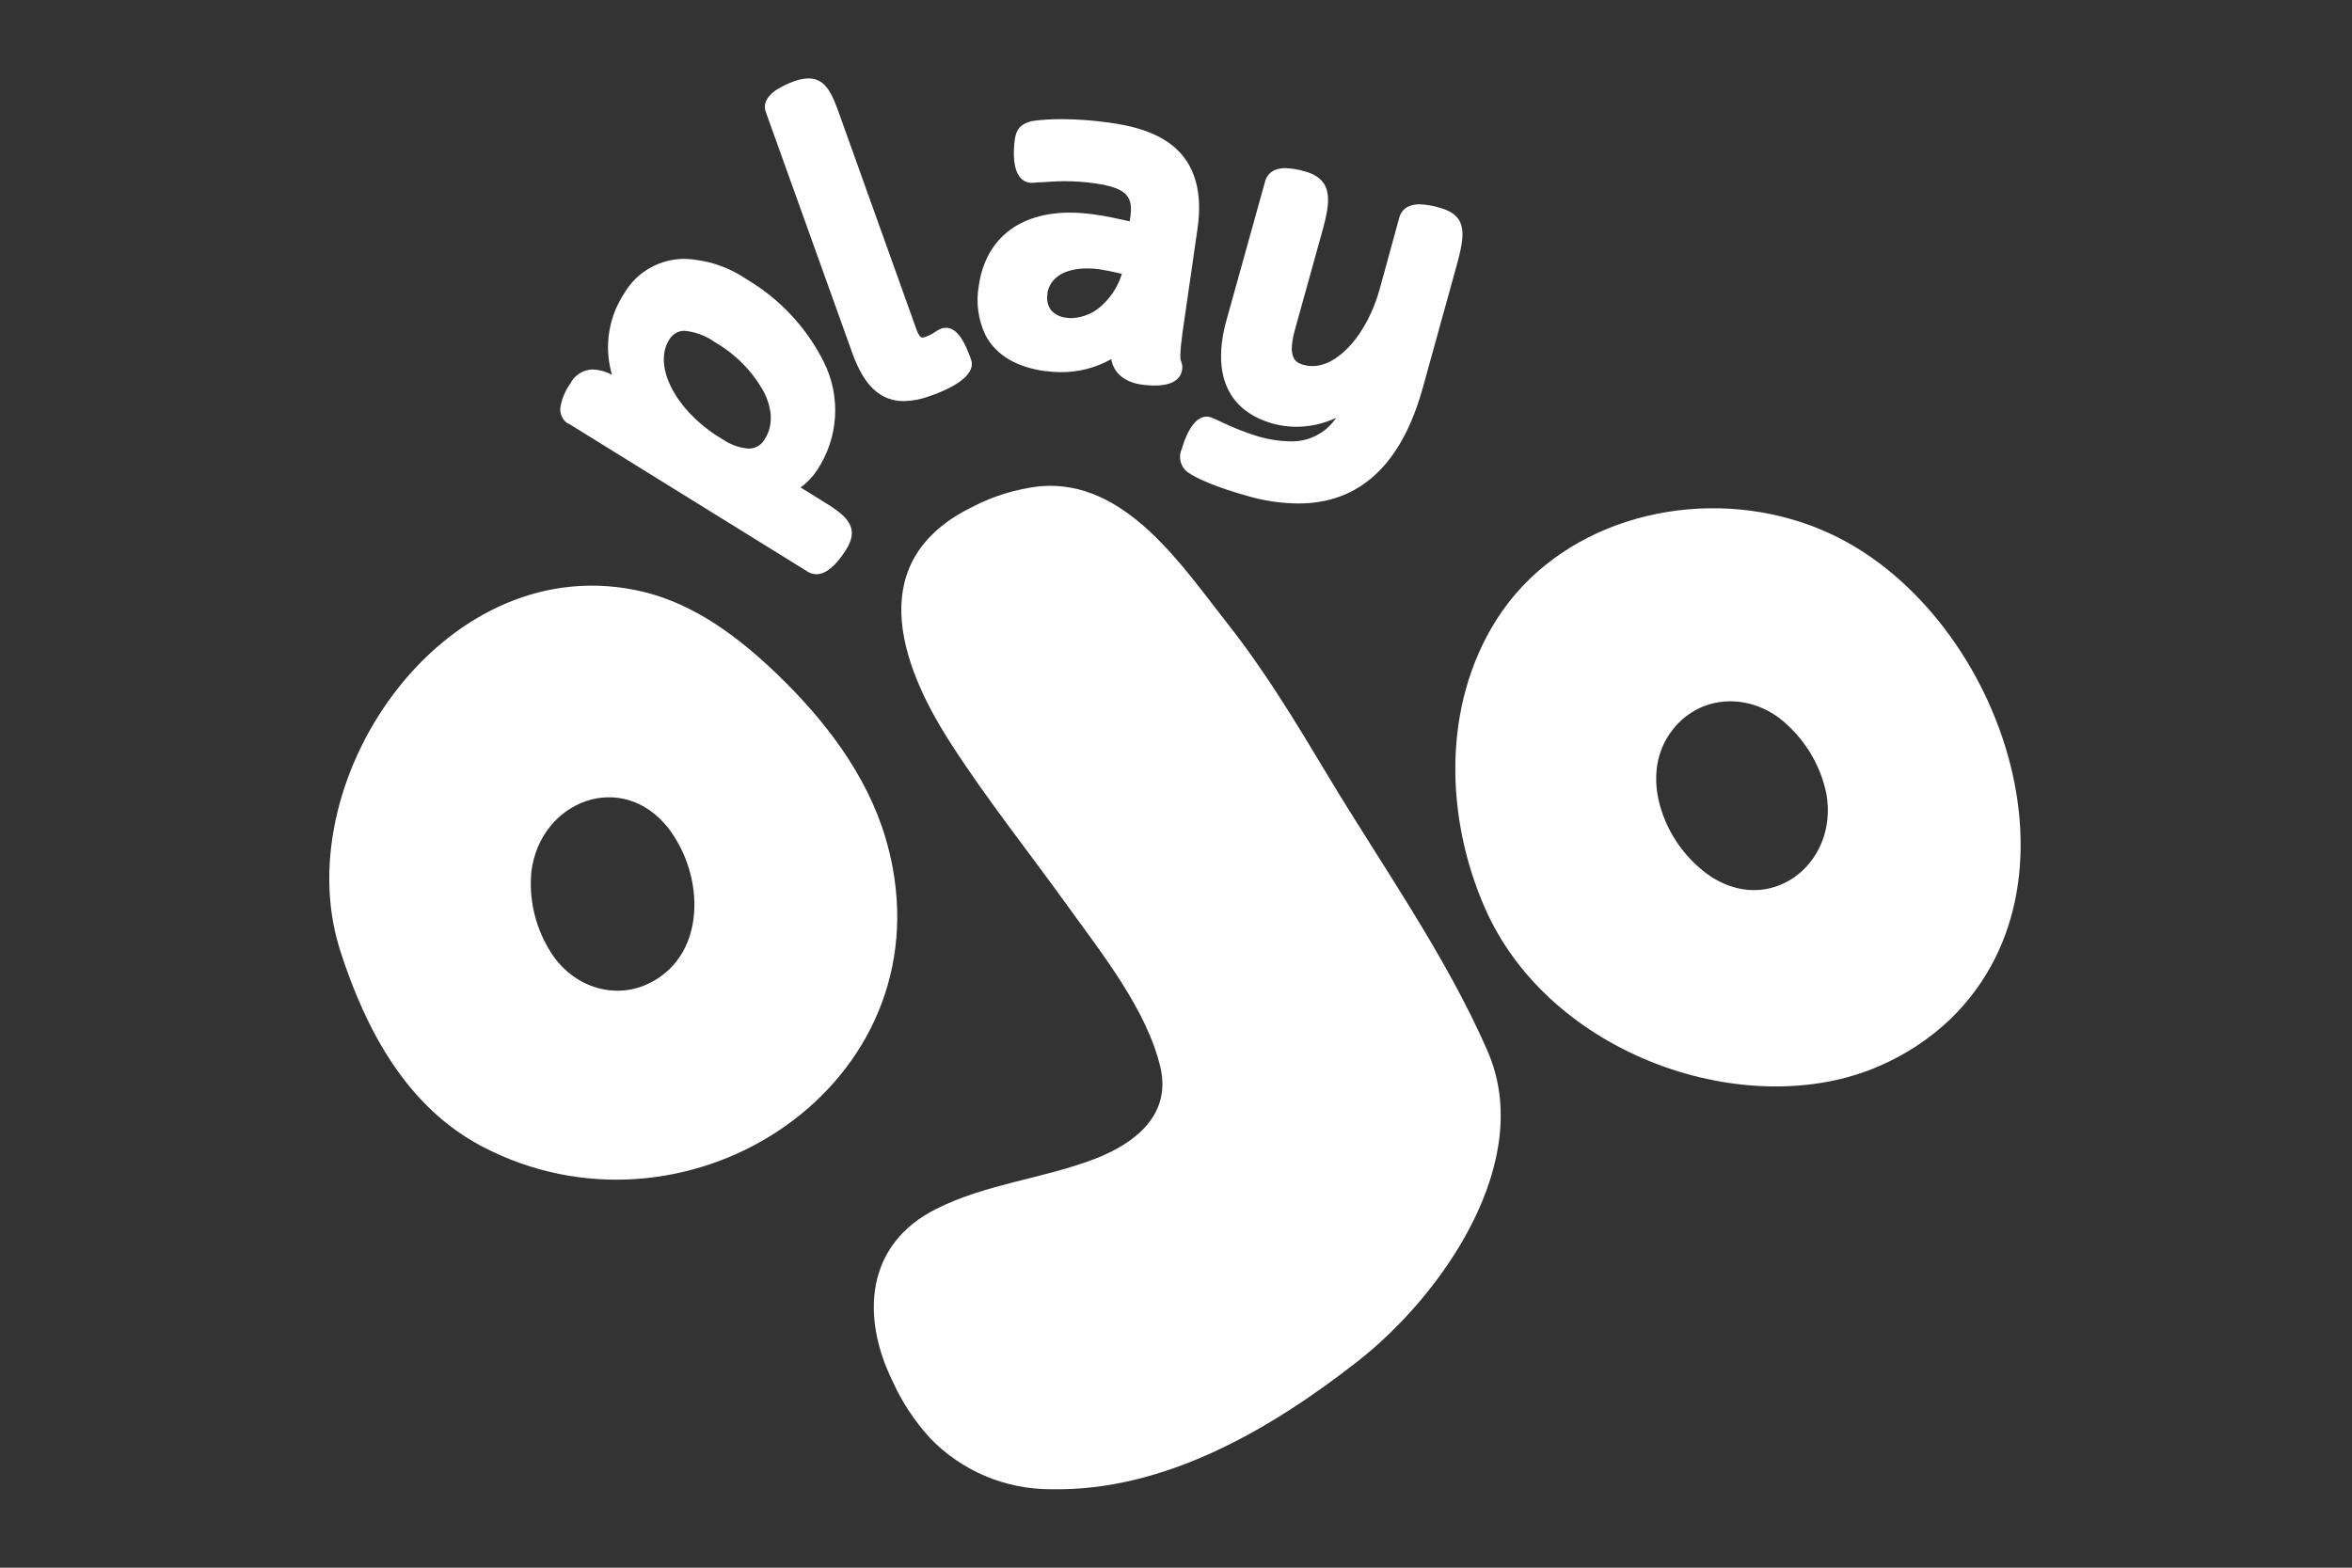 <?xml version="1.0" encoding="utf-8"?>
<svg fill="none" height="540" viewBox="0 0 300 200" width="810.0" xmlns="http://www.w3.org/2000/svg"><rect x="0" y="0" width="300" height="200" fill="#333333" stroke="none"/><desc>SociosCasino.com - Homes of honest casino bonuses</desc><title>Playojo Casino on https://socioscasino.com/</title>
<path d="M153.876 53.146C154.016 53.145 154.154 53.162 154.289 53.195C154.449 53.245 154.643 53.328 155.199 53.56L155.713 53.801C157.292 54.572 158.932 55.213 160.618 55.718C161.889 56.083 163.204 56.281 164.528 56.307C165.691 56.35 166.845 56.096 167.879 55.57C168.913 55.044 169.79 54.263 170.427 53.303C168.849 54.05 167.121 54.441 165.371 54.448C164.395 54.449 163.423 54.323 162.48 54.075C156.649 52.498 154.508 47.802 156.438 40.849L161.376 23.11C161.545 22.496 162.109 21.45 163.963 21.45C164.792 21.482 165.614 21.618 166.407 21.857C170.486 22.96 169.55 26.321 168.463 30.212L165.194 41.977C164.166 45.653 165.194 46.267 166.365 46.574C166.7 46.664 167.046 46.708 167.393 46.707C170.764 46.707 174.387 42.558 175.963 36.941L178.491 27.723C178.66 27.109 179.224 26.063 181.078 26.063C181.91 26.095 182.734 26.232 183.531 26.47C187.559 27.557 186.792 30.287 185.536 34.817L181.466 49.52C178.753 59.277 173.418 64.231 165.623 64.231C163.578 64.217 161.544 63.938 159.573 63.401C155.216 62.223 152.545 60.995 151.576 60.298C151.102 59.974 150.759 59.497 150.605 58.95C150.451 58.403 150.496 57.82 150.733 57.303C151.003 56.34 152.022 53.154 153.885 53.154L153.876 53.146ZM133.576 37.505C133.871 35.464 135.75 34.245 138.632 34.245C139.162 34.243 139.692 34.279 140.216 34.352C141.059 34.477 141.902 34.651 143.098 34.933C142.666 36.354 141.885 37.648 140.823 38.7C139.76 39.835 138.286 40.512 136.719 40.584C136.485 40.584 136.251 40.567 136.02 40.534C135.259 40.471 134.552 40.12 134.048 39.555C133.838 39.26 133.692 38.926 133.618 38.574C133.544 38.221 133.544 37.858 133.618 37.505H133.576ZM133.34 47.338C133.988 47.43 134.641 47.477 135.295 47.479C137.555 47.495 139.779 46.922 141.742 45.819C142.053 47.595 143.427 48.756 145.652 49.072C146.188 49.148 146.728 49.186 147.27 49.188C148.753 49.188 149.798 48.839 150.354 48.159C150.594 47.856 150.745 47.494 150.791 47.112C150.837 46.73 150.776 46.343 150.615 45.993C150.396 45.429 150.809 42.558 150.969 41.471L152.739 29.208C153.413 24.587 152.444 21.093 149.857 18.828C147.421 16.679 143.907 15.982 141.48 15.642C139.485 15.359 137.472 15.212 135.455 15.202C134.233 15.191 133.011 15.263 131.798 15.418C129.894 15.791 129.59 16.82 129.447 17.758C129.278 18.978 128.891 22.969 131.36 23.317C131.48 23.325 131.602 23.325 131.722 23.317C131.962 23.31 132.201 23.291 132.438 23.259H132.86C133.702 23.193 134.638 23.118 135.792 23.118C137.087 23.118 138.379 23.209 139.66 23.392C143.966 23.997 144.531 25.242 144.16 27.806L144.093 28.237L143.781 28.171C142.534 27.889 140.983 27.54 139.441 27.341C138.464 27.203 137.479 27.131 136.492 27.125C129.944 27.125 125.705 30.519 124.846 36.443C124.467 38.578 124.761 40.776 125.688 42.741C127.02 45.28 129.59 46.831 133.34 47.354V47.338ZM97.677 14.281C97.425 13.584 97.458 12.539 99.017 11.477C99.753 11.003 100.545 10.621 101.377 10.34C101.935 10.132 102.525 10.017 103.121 10C105.422 10 106.214 12.207 107.133 14.771L116.916 42.085C117.076 42.533 117.337 43.065 117.658 43.065C117.779 43.056 117.898 43.031 118.012 42.99C118.374 42.864 118.722 42.7 119.048 42.5L119.217 42.384C119.475 42.193 119.759 42.036 120.059 41.919C120.246 41.853 120.443 41.819 120.641 41.82C122.191 41.82 123.11 43.778 123.868 45.886C124.433 47.479 122.486 49.204 118.534 50.549C117.503 50.937 116.411 51.148 115.307 51.171C112.307 51.171 110.25 49.254 108.75 45.139L97.677 14.281ZM85.374 43.322C85.566 42.976 85.85 42.688 86.197 42.491C86.543 42.293 86.938 42.193 87.338 42.202C88.743 42.344 90.084 42.854 91.223 43.678C93.847 45.199 96.001 47.397 97.45 50.034C98.554 52.249 98.605 54.357 97.576 55.958C97.386 56.342 97.089 56.665 96.722 56.891C96.353 57.117 95.929 57.236 95.495 57.236C94.355 57.14 93.259 56.761 92.31 56.133L91.374 55.552C85.998 52.042 83.293 46.558 85.374 43.305V43.322ZM72.49 54.017L103.054 72.951C103.376 73.147 103.746 73.254 104.124 73.258C105.321 73.258 106.576 72.229 107.874 70.205C109.913 67.019 107.613 65.591 104.697 63.783L102.119 62.19C102.96 61.577 103.68 60.818 104.242 59.949C105.58 57.924 106.361 55.592 106.508 53.181C106.656 50.769 106.166 48.361 105.085 46.193C102.887 41.785 99.439 38.099 95.158 35.58C92.855 34.019 90.149 33.133 87.355 33.025C85.792 33.017 84.256 33.416 82.901 34.183C81.547 34.949 80.423 36.056 79.644 37.389C78.019 39.843 77.308 42.775 77.63 45.686C77.714 46.405 77.858 47.115 78.06 47.81C77.302 47.404 76.461 47.172 75.599 47.13C75.004 47.146 74.424 47.321 73.922 47.637C73.42 47.953 73.016 48.397 72.751 48.922C72.118 49.805 71.689 50.813 71.495 51.876C71.418 52.294 71.469 52.726 71.644 53.115C71.818 53.504 72.107 53.833 72.473 54.058L72.49 54.017ZM189.741 134.102C195.859 148.091 184.061 165.133 173.225 173.63C162.202 182.267 148.61 190.291 134.04 189.992C131.152 189.997 128.294 189.419 125.642 188.295C122.989 187.17 120.599 185.523 118.618 183.454C116.646 181.29 115.031 178.834 113.832 176.177C109.804 167.946 110.411 158.753 119.402 154.239C125.79 151.011 133.079 150.381 139.702 147.825C144.826 145.842 149.393 142.208 148.02 136.209C146.334 128.883 140.495 121.581 136.155 115.549C131.149 108.579 125.773 101.867 121.146 94.64C114.557 84.36 110.318 71.408 123.995 64.687C126.674 63.286 129.594 62.389 132.607 62.04C143.562 61.045 150.826 72.279 156.666 79.68C161.359 85.638 165.278 92.126 169.171 98.623C176.132 110.239 184.34 121.731 189.741 134.085V134.102ZM84.135 124.668C79.138 128.128 72.877 126.112 69.995 121.058C68.226 118.083 67.45 114.635 67.779 111.201C68.883 102.174 79.383 98.083 85.299 105.717C87.183 108.238 88.305 111.232 88.534 114.354C88.812 118.329 87.565 122.295 84.135 124.668ZM113.849 110.604C113.613 109.376 113.309 108.131 112.939 106.87C110.537 98.797 105.194 91.852 99.085 85.969C94.248 81.331 88.703 77.133 82.172 75.532C57.169 69.408 36.65 98.955 43.248 120.793C43.316 121.025 43.392 121.249 43.459 121.482C46.687 131.438 51.886 141.212 61.484 146.257C87.152 159.724 119.259 139.312 113.84 110.579L113.849 110.604ZM217.718 111.483C215.19 109.585 213.261 107.018 212.157 104.082C210.749 100.349 210.825 96.192 213.446 92.972C217.255 88.276 223.845 88.475 228.041 92.541C230.587 94.908 232.314 98.001 232.98 101.386C234.488 110.355 225.564 117.15 217.718 111.483ZM231.926 67.417C230.79 66.963 229.631 66.567 228.454 66.23C214.811 62.297 198.665 66.761 190.87 79.075C183.944 90.01 184.331 104.265 189.396 115.823C197.696 134.79 222.96 143.295 239.662 136.018C243.03 134.577 246.107 132.551 248.746 130.036C267.707 111.724 254.089 76.253 231.892 67.417H231.926Z" fill="white"/>
</svg>